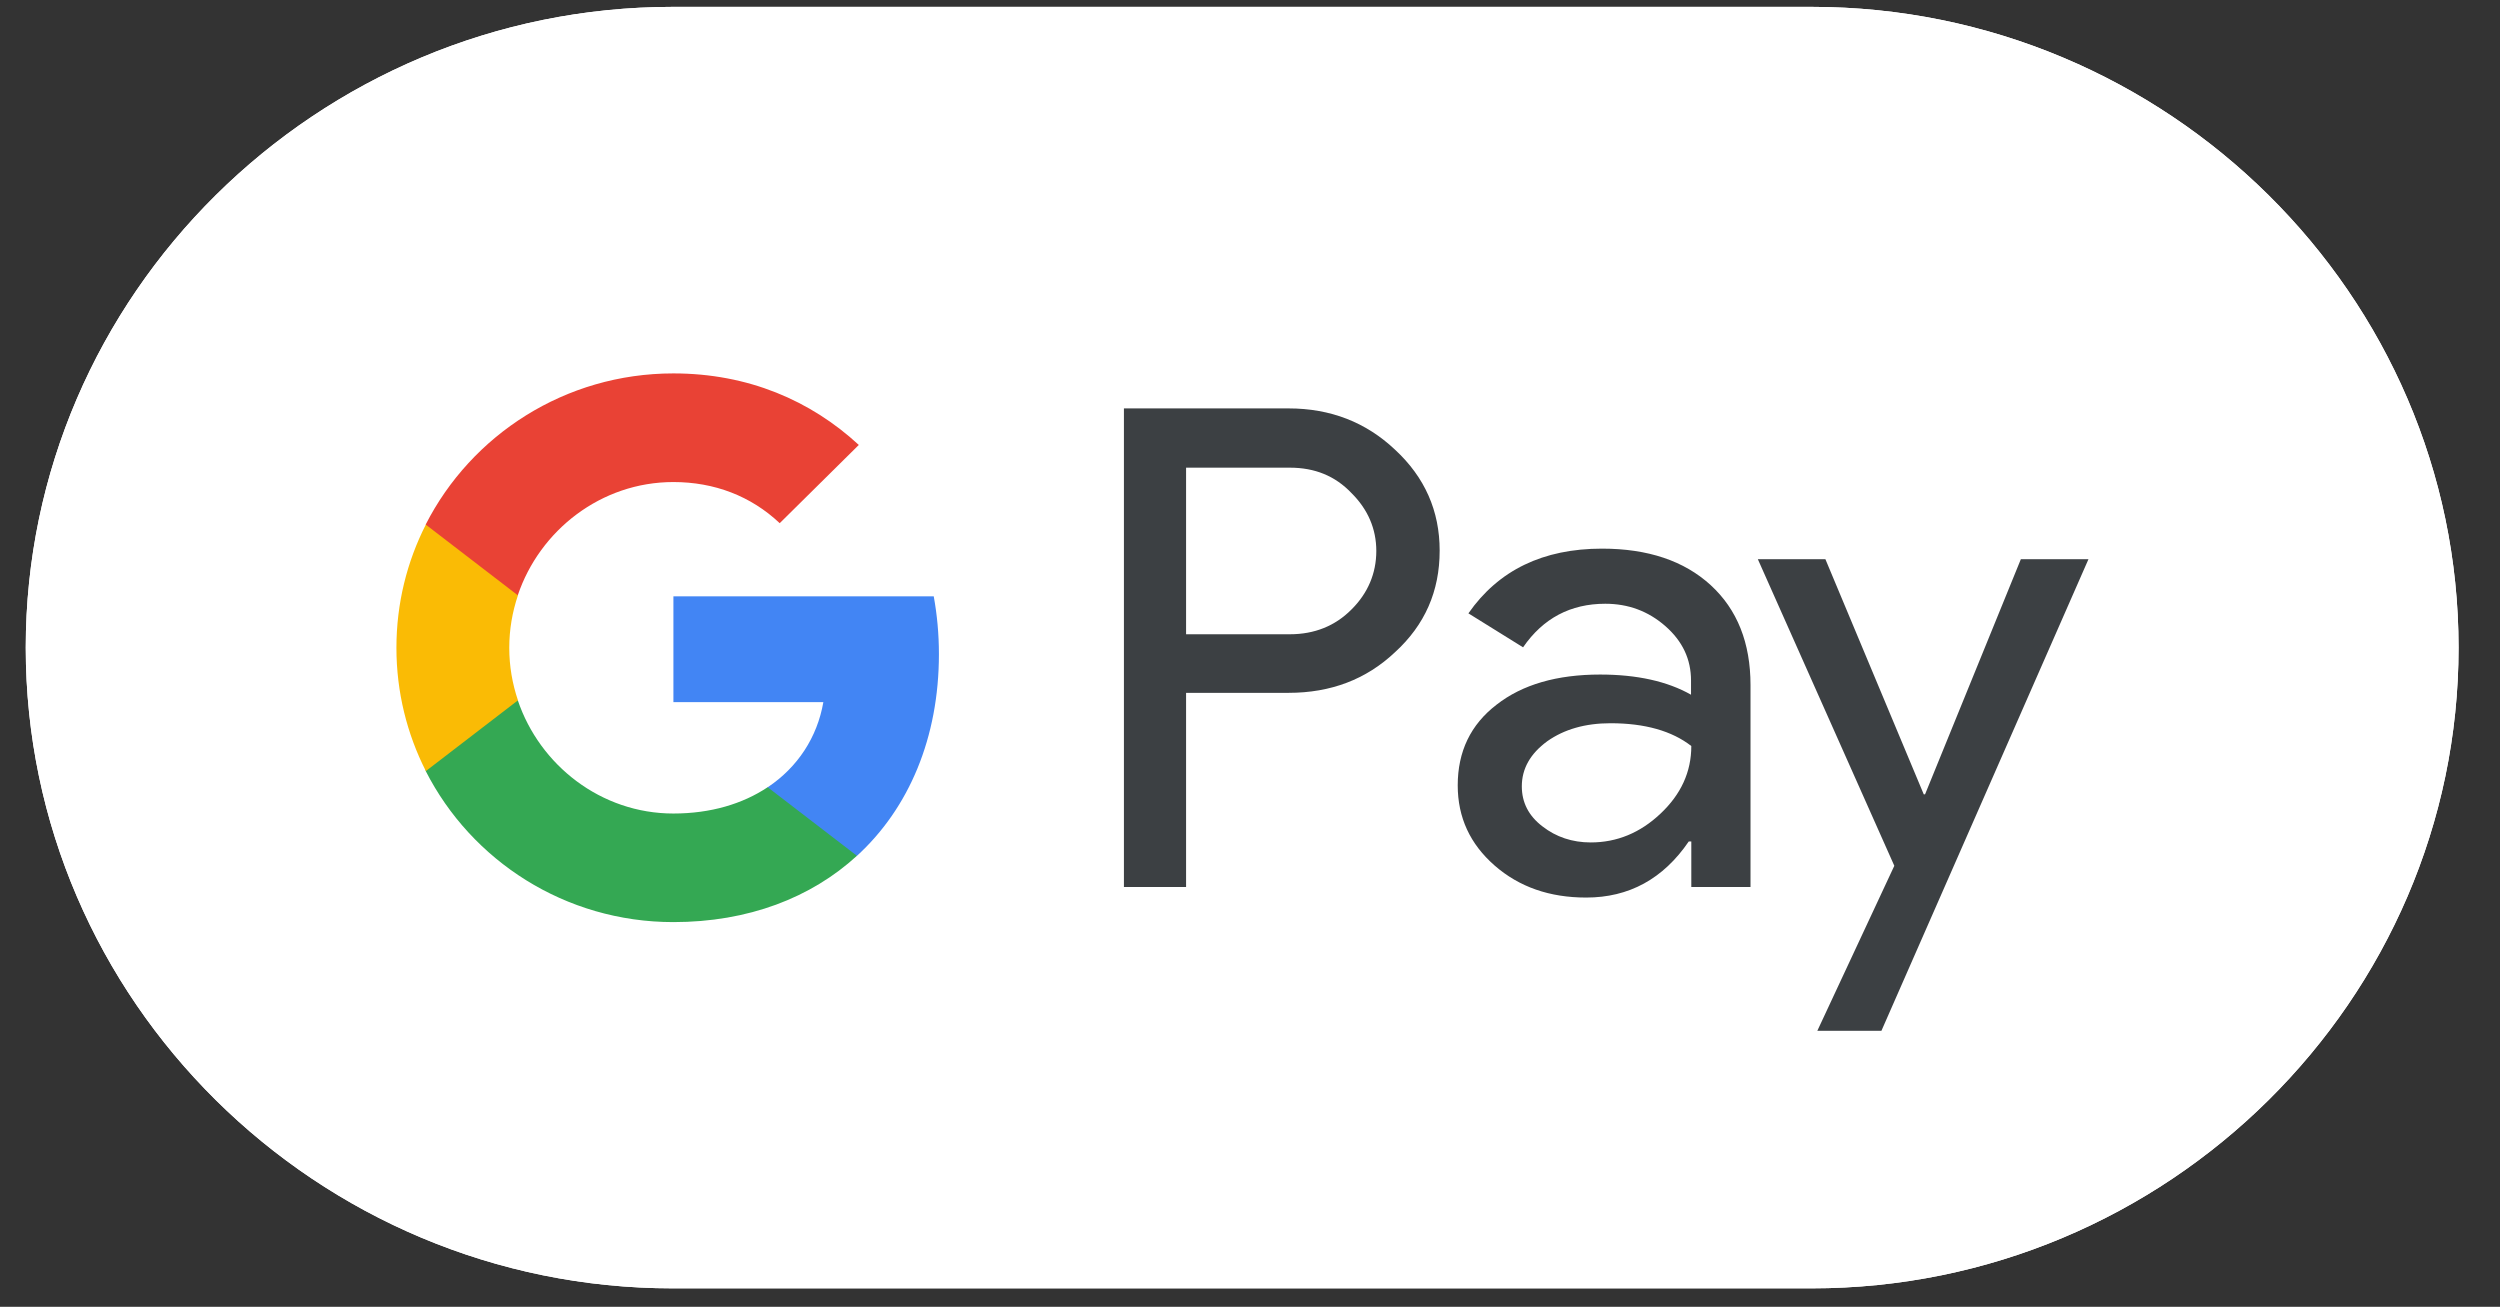 <svg width="44" height="23" viewBox="0 0 44 23" fill="none" xmlns="http://www.w3.org/2000/svg">
<rect x="0" y="0" width="44" height="23" fill="#333333" stroke="none"/>
<path d="M31.884 0.121H11.841C5.578 0.121 0.453 5.196 0.453 11.398C0.453 17.6 5.578 22.675 11.841 22.675H31.884C38.147 22.675 43.271 17.6 43.271 11.398C43.271 5.196 38.147 0.121 31.884 0.121Z" fill="white"/>
<path d="M31.884 1.035C33.29 1.035 34.657 1.311 35.943 1.852C37.19 2.376 38.306 3.126 39.274 4.079C40.237 5.032 40.994 6.143 41.523 7.378C42.07 8.652 42.349 10.005 42.349 11.398C42.349 12.791 42.07 14.144 41.523 15.418C40.994 16.653 40.237 17.758 39.274 18.717C38.312 19.67 37.19 20.42 35.943 20.944C34.657 21.485 33.29 21.762 31.884 21.762H11.841C10.435 21.762 9.068 21.485 7.781 20.944C6.534 20.42 5.418 19.67 4.45 18.717C3.488 17.764 2.731 16.653 2.201 15.418C1.655 14.144 1.376 12.791 1.376 11.398C1.376 10.005 1.655 8.652 2.201 7.378C2.731 6.143 3.488 5.038 4.45 4.079C5.413 3.126 6.534 2.376 7.781 1.852C9.068 1.311 10.435 1.035 11.841 1.035H31.884ZM31.884 0.121H11.841C5.578 0.121 0.453 5.196 0.453 11.398C0.453 17.6 5.578 22.675 11.841 22.675H31.884C38.147 22.675 43.271 17.6 43.271 11.398C43.271 5.196 38.147 0.121 31.884 0.121Z" fill="white"/>
<path d="M20.875 12.2V15.611H19.781V7.188H22.68C23.414 7.188 24.04 7.43 24.553 7.915C25.077 8.4 25.338 8.992 25.338 9.691C25.338 10.407 25.077 10.999 24.553 11.478C24.046 11.958 23.42 12.194 22.68 12.194H20.875V12.2ZM20.875 8.225V11.163H22.702C23.135 11.163 23.499 11.016 23.784 10.729C24.075 10.441 24.223 10.091 24.223 9.697C24.223 9.308 24.075 8.964 23.784 8.676C23.499 8.377 23.141 8.231 22.702 8.231H20.875V8.225Z" fill="#3C4043"/>
<path d="M28.196 9.656C29.004 9.656 29.642 9.871 30.109 10.299C30.576 10.728 30.809 11.314 30.809 12.058V15.611H29.767V14.81H29.722C29.272 15.47 28.668 15.797 27.917 15.797C27.273 15.797 26.738 15.611 26.305 15.233C25.873 14.855 25.656 14.387 25.656 13.823C25.656 13.225 25.884 12.752 26.34 12.402C26.795 12.047 27.404 11.872 28.162 11.872C28.811 11.872 29.346 11.991 29.762 12.227V11.979C29.762 11.601 29.613 11.286 29.312 11.021C29.01 10.756 28.657 10.626 28.253 10.626C27.643 10.626 27.159 10.88 26.806 11.393L25.844 10.795C26.374 10.034 27.159 9.656 28.196 9.656ZM26.784 13.84C26.784 14.122 26.903 14.359 27.148 14.545C27.387 14.731 27.672 14.827 27.997 14.827C28.458 14.827 28.868 14.658 29.226 14.319C29.585 13.981 29.767 13.586 29.767 13.13C29.426 12.865 28.953 12.729 28.344 12.729C27.9 12.729 27.53 12.836 27.233 13.045C26.932 13.265 26.784 13.53 26.784 13.84Z" fill="#3C4043"/>
<path d="M36.757 9.842L33.113 18.142H31.985L33.34 15.238L30.938 9.842H32.127L33.858 13.98H33.881L35.567 9.842H36.757Z" fill="#3C4043"/>
<path d="M16.525 11.512C16.525 11.159 16.493 10.821 16.434 10.496H11.852V12.357L14.491 12.357C14.384 12.976 14.039 13.504 13.511 13.856V15.063H15.082C16 14.223 16.525 12.98 16.525 11.512Z" fill="#4285F4"/>
<path d="M13.511 13.855C13.073 14.147 12.51 14.318 11.851 14.318C10.579 14.318 9.499 13.469 9.113 12.324H7.492V13.569C8.295 15.147 9.945 16.229 11.851 16.229C13.169 16.229 14.276 15.8 15.082 15.062L13.511 13.855Z" fill="#34A853"/>
<path d="M8.963 11.402C8.963 11.08 9.017 10.77 9.116 10.477V9.232H7.495C7.163 9.885 6.977 10.621 6.977 11.402C6.977 12.182 7.164 12.918 7.495 13.571L9.116 12.326C9.017 12.034 8.963 11.723 8.963 11.402Z" fill="#FABB05"/>
<path d="M11.851 8.484C12.571 8.484 13.215 8.729 13.723 9.208L15.115 7.831C14.27 7.051 13.167 6.572 11.851 6.572C9.946 6.572 8.295 7.655 7.492 9.232L9.113 10.477C9.499 9.333 10.579 8.484 11.851 8.484Z" fill="#E94235"/>
</svg>
